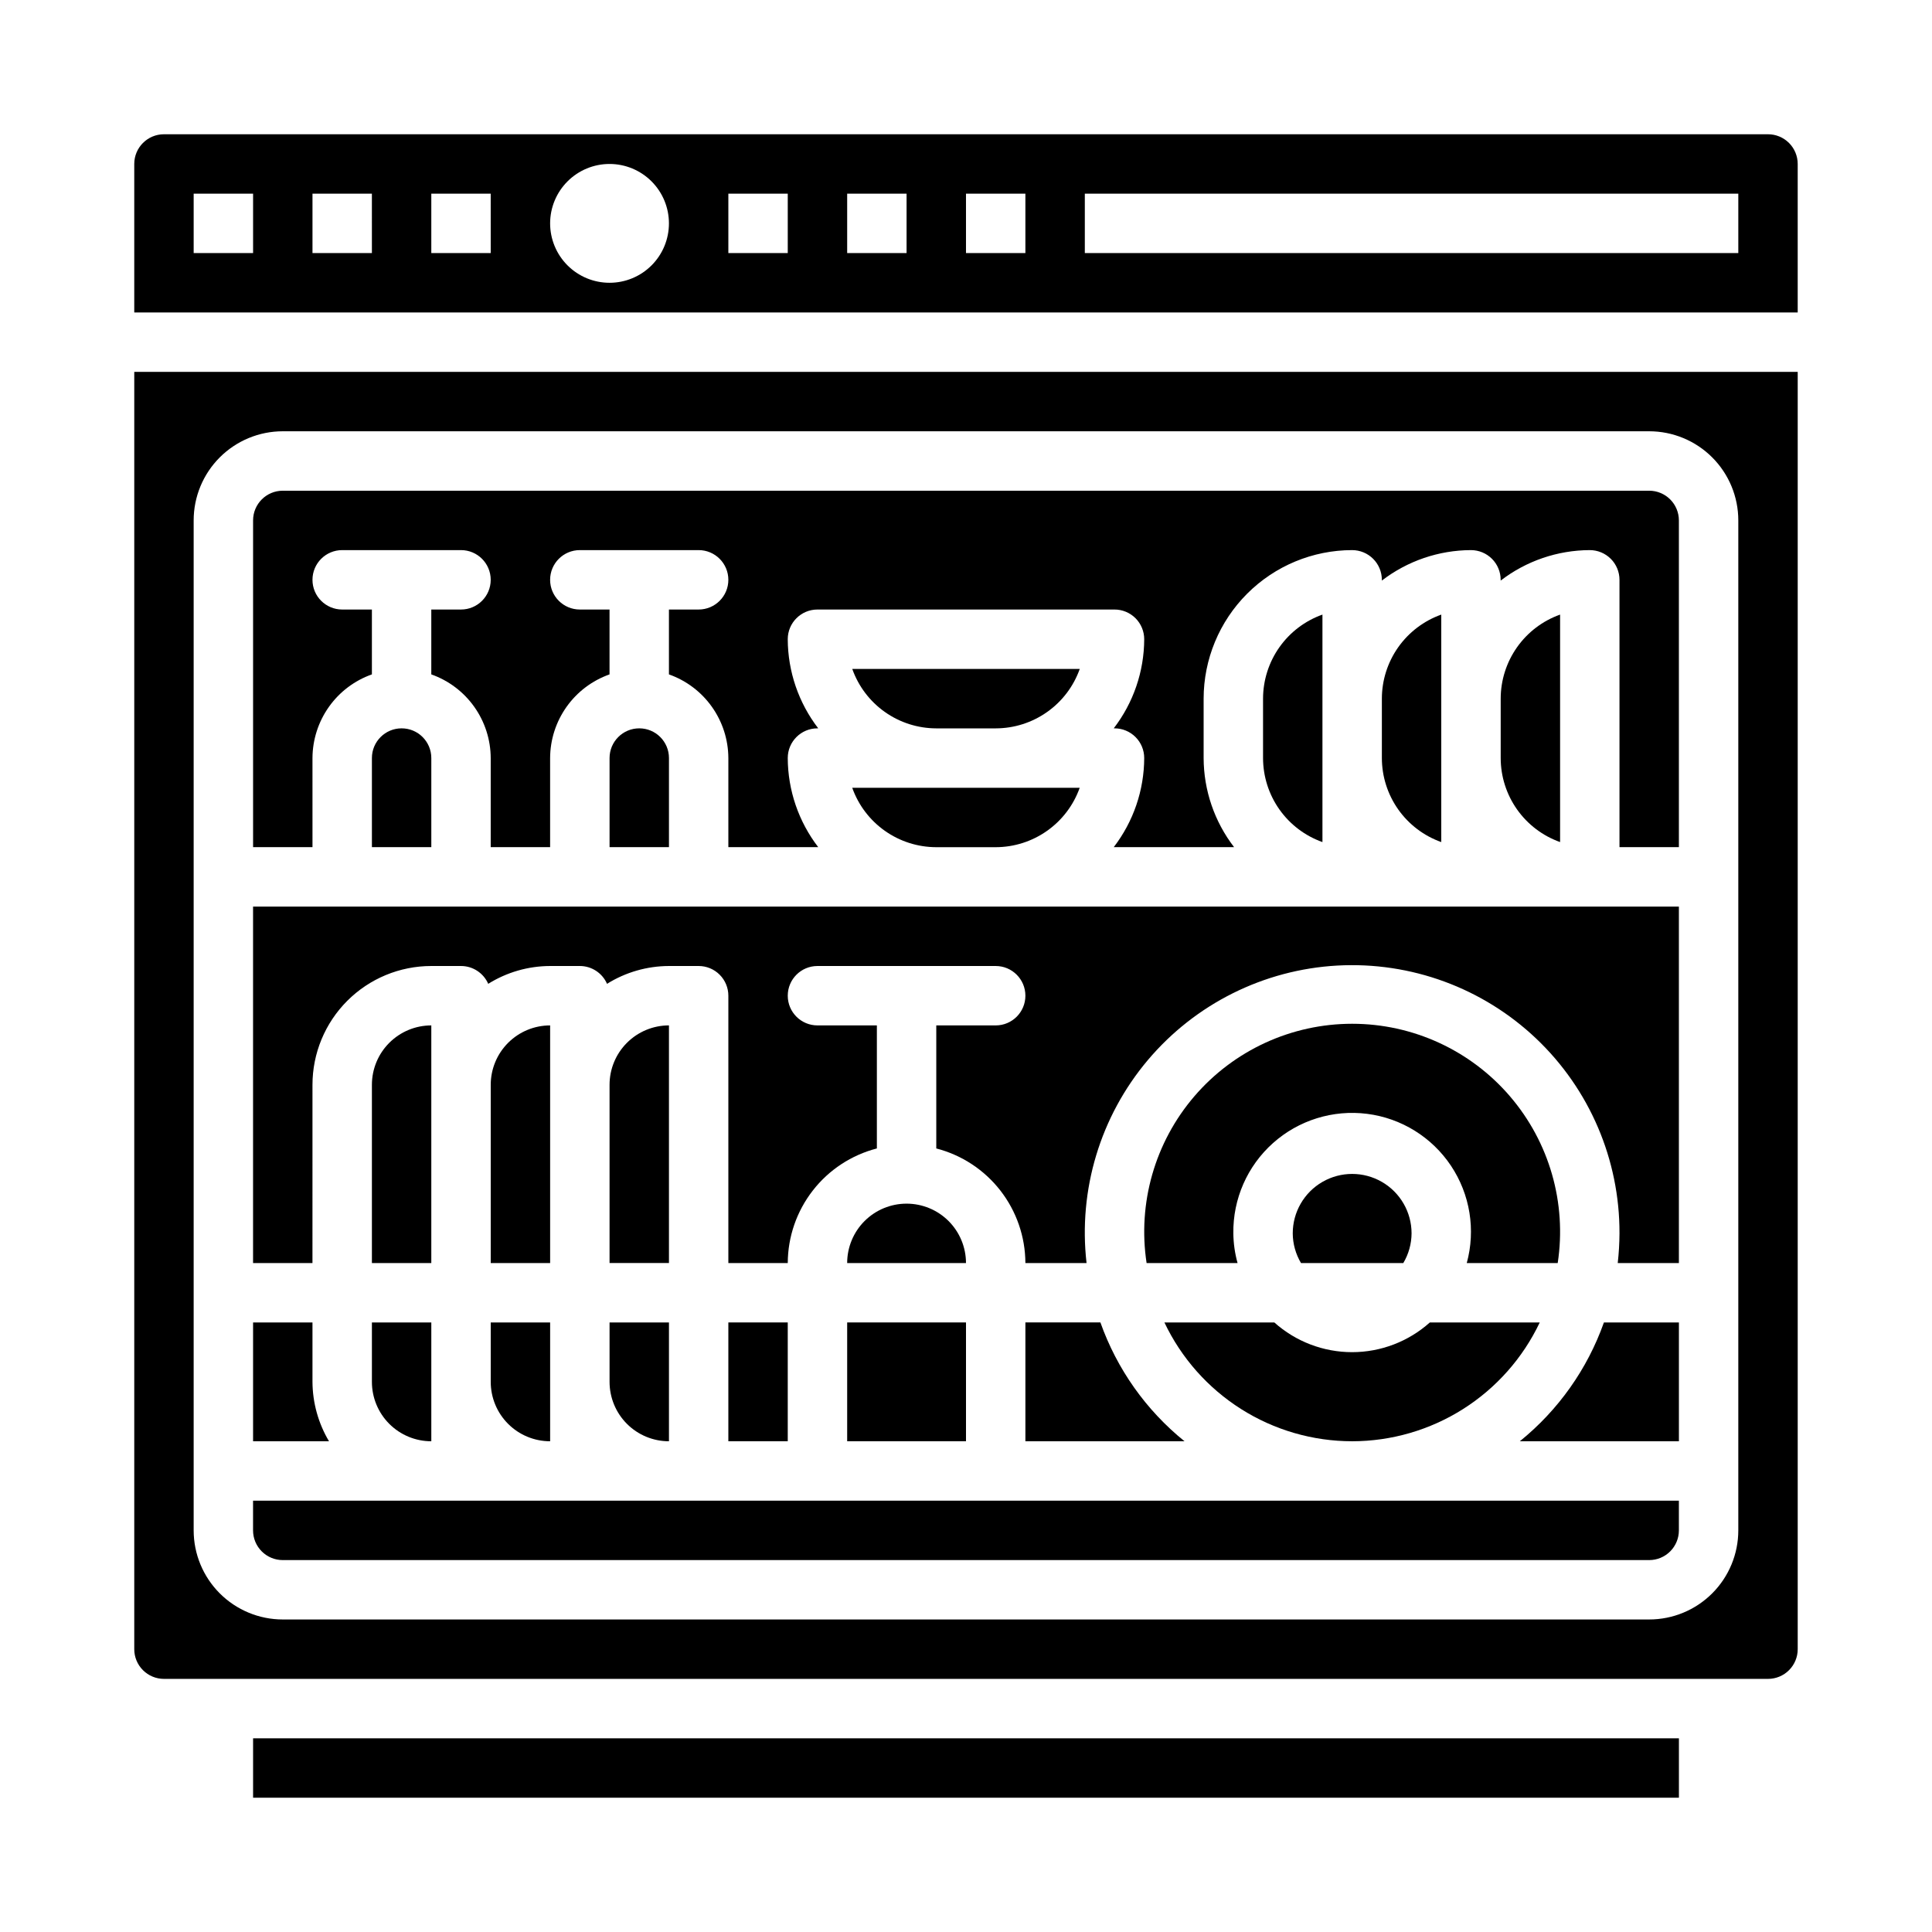 <?xml version="1.0" encoding="UTF-8"?>
<!-- Uploaded to: ICON Repo, www.svgrepo.com, Generator: ICON Repo Mixer Tools -->
<svg fill="#000000" width="800px" height="800px" version="1.1" viewBox="144 144 512 512" xmlns="http://www.w3.org/2000/svg">
 <g>
  <path d="m305.54 344.89v23.617h15.742v-23.617c0-4.348-3.523-7.871-7.871-7.871s-7.871 3.523-7.871 7.871z"/>
  <path d="m321.28 415.74c-4.176 0-8.18 1.66-11.133 4.613-2.953 2.949-4.609 6.957-4.609 11.133v47.23h15.742z"/>
  <path d="m392.12 352.77h-22.27c1.637 4.602 4.652 8.586 8.641 11.402 3.984 2.82 8.746 4.336 13.629 4.344h15.746c4.883-0.008 9.645-1.523 13.629-4.344 3.988-2.816 7.008-6.801 8.641-11.402z"/>
  <path d="m369.86 321.28c1.637 4.602 4.652 8.586 8.641 11.402 3.984 2.82 8.746 4.336 13.629 4.344h15.746c4.883-0.008 9.645-1.523 13.629-4.344 3.988-2.816 7.008-6.801 8.641-11.402z"/>
  <path d="m384.25 462.98c-4.176 0-8.18 1.656-11.133 4.609-2.953 2.953-4.609 6.957-4.609 11.133h31.488c0-4.176-1.66-8.18-4.613-11.133-2.953-2.953-6.957-4.609-11.133-4.609z"/>
  <path d="m368.51 494.46h31.488v31.488h-31.488z"/>
  <path d="m226.81 431.49c0-8.352 3.32-16.363 9.223-22.266 5.906-5.906 13.914-9.223 22.266-9.223h7.875c3.125 0 5.957 1.855 7.211 4.723 4.918-3.074 10.602-4.707 16.402-4.723h7.875c3.125 0 5.957 1.855 7.207 4.723 4.922-3.074 10.605-4.707 16.406-4.723h7.871c2.09 0 4.094 0.828 5.566 2.305 1.477 1.477 2.309 3.477 2.309 5.566v70.848h15.742c0.027-6.961 2.359-13.715 6.633-19.211 4.269-5.496 10.246-9.418 16.984-11.16v-32.605h-15.746c-4.348 0-7.871-3.523-7.871-7.871s3.523-7.871 7.871-7.871h47.234c4.348 0 7.871 3.523 7.871 7.871s-3.523 7.871-7.871 7.871h-15.746v32.605c6.742 1.742 12.715 5.664 16.988 11.16 4.273 5.496 6.602 12.25 6.629 19.211h16.207c-2.227-19.387 3.637-38.832 16.211-53.754 12.578-14.922 30.75-23.996 50.23-25.082 19.484-1.086 38.555 5.914 52.711 19.344 14.152 13.434 22.145 32.105 22.082 51.621-0.012 2.629-0.168 5.258-0.465 7.871h16.207v-94.465h-377.86v94.465h15.742z"/>
  <path d="m337.02 494.46h15.742v31.488h-15.742z"/>
  <path d="m478.72 344.89c0.008 4.883 1.523 9.645 4.34 13.633 2.82 3.984 6.805 7.004 11.402 8.637v-60.285c-4.598 1.637-8.582 4.652-11.402 8.641-2.816 3.988-4.332 8.746-4.34 13.629z"/>
  <path d="m242.56 344.89v23.617h15.742v-23.617c0-4.348-3.523-7.871-7.871-7.871-4.348 0-7.871 3.523-7.871 7.871z"/>
  <path d="m556.81 478.72c2.422-15.883-2.207-32.027-12.676-44.215s-25.734-19.195-41.797-19.195c-16.066 0-31.332 7.008-41.801 19.195s-15.098 28.332-12.676 44.215h24.105c-0.711-2.566-1.086-5.211-1.117-7.871-0.125-9.121 3.707-17.844 10.508-23.918 6.805-6.074 15.906-8.902 24.953-7.75 9.043 1.148 17.148 6.168 22.211 13.75 5.062 7.586 6.59 16.992 4.188 25.789z"/>
  <path d="m415.74 494.46v31.488h42.164c-10.195-8.238-17.906-19.133-22.285-31.488z"/>
  <path d="m486.59 470.85c0.016 2.769 0.773 5.488 2.188 7.871h27.113c1.418-2.383 2.172-5.102 2.188-7.871 0-5.625-3-10.824-7.871-13.637-4.871-2.812-10.871-2.812-15.746 0-4.871 2.812-7.871 8.012-7.871 13.637z"/>
  <path d="m546.77 525.95h42.16v-31.488h-19.875c-4.379 12.355-12.094 23.25-22.285 31.488z"/>
  <path d="m502.34 525.95c10.414-0.012 20.613-2.977 29.41-8.551 8.797-5.574 15.836-13.527 20.301-22.938h-29.125c-5.668 5.07-13.008 7.875-20.609 7.875-7.606 0-14.941-2.805-20.609-7.875h-29.129c4.469 9.418 11.516 17.375 20.324 22.949 8.805 5.574 19.012 8.535 29.438 8.539z"/>
  <path d="m541.7 344.89c0.004 4.883 1.523 9.645 4.34 13.633 2.82 3.984 6.801 7.004 11.402 8.637v-60.285c-4.602 1.637-8.582 4.652-11.402 8.641-2.816 3.988-4.336 8.746-4.34 13.629z"/>
  <path d="m510.21 344.89c0.004 4.883 1.523 9.645 4.34 13.633 2.82 3.984 6.805 7.004 11.402 8.637v-60.285c-4.598 1.637-8.582 4.652-11.402 8.641-2.816 3.988-4.336 8.746-4.34 13.629z"/>
  <path d="m226.81 344.89c0.023-4.867 1.547-9.609 4.363-13.578 2.816-3.969 6.793-6.969 11.383-8.59v-17.191h-7.871c-4.348 0-7.875-3.523-7.875-7.871 0-4.348 3.527-7.875 7.875-7.875h31.488c4.348 0 7.871 3.527 7.871 7.875 0 4.348-3.523 7.871-7.871 7.871h-7.875v17.191c4.59 1.621 8.566 4.621 11.383 8.59 2.82 3.969 4.344 8.711 4.363 13.578v23.617h15.742v-23.617c0.02-4.867 1.543-9.609 4.363-13.578 2.816-3.969 6.793-6.969 11.383-8.59v-17.191h-7.871c-4.348 0-7.875-3.523-7.875-7.871 0-4.348 3.527-7.875 7.875-7.875h31.488-0.004c4.348 0 7.875 3.527 7.875 7.875 0 4.348-3.527 7.871-7.875 7.871h-7.871v17.191c4.59 1.621 8.566 4.621 11.383 8.59 2.82 3.969 4.344 8.711 4.363 13.578v23.617h23.82c-5.211-6.773-8.047-15.074-8.078-23.617 0-4.348 3.523-7.871 7.871-7.871h0.207c-5.211-6.773-8.047-15.074-8.078-23.617 0-4.348 3.523-7.871 7.871-7.871h78.723c2.086 0 4.09 0.828 5.566 2.305 1.477 1.477 2.305 3.481 2.305 5.566-0.027 8.543-2.867 16.844-8.078 23.617h0.207c2.086 0 4.09 0.828 5.566 2.305 1.477 1.477 2.305 3.477 2.305 5.566-0.027 8.543-2.867 16.844-8.078 23.617h31.898c-5.211-6.773-8.047-15.074-8.074-23.617v-15.746c0.012-10.434 4.16-20.438 11.539-27.816 7.379-7.379 17.383-11.531 27.82-11.543 2.086 0 4.09 0.832 5.566 2.309 1.477 1.473 2.305 3.477 2.305 5.566v0.203c6.773-5.211 15.07-8.047 23.617-8.078 2.086 0 4.09 0.832 5.566 2.309 1.477 1.473 2.305 3.477 2.305 5.566v0.203c6.773-5.211 15.07-8.047 23.617-8.078 2.086 0 4.09 0.832 5.566 2.309 1.477 1.473 2.305 3.477 2.305 5.566v70.848h15.742v-86.594c0-2.086-0.828-4.09-2.305-5.566-1.477-1.477-3.477-2.305-5.566-2.305h-362.11c-4.348 0-7.871 3.523-7.871 7.871v86.594h15.742z"/>
  <path d="m211.07 604.67h377.86v15.742h-377.86z"/>
  <path d="m179.58 581.05c0 2.09 0.828 4.09 2.305 5.566 1.477 1.477 3.481 2.305 5.566 2.305h425.09c2.09 0 4.09-0.828 5.566-2.305 1.477-1.477 2.305-3.477 2.305-5.566v-338.5h-440.83zm15.742-299.14c0-6.262 2.488-12.27 6.918-16.699 4.43-4.43 10.438-6.918 16.699-6.918h362.11c6.266 0 12.27 2.488 16.699 6.918 4.43 4.43 6.918 10.438 6.918 16.699v267.65c0 6.266-2.488 12.27-6.918 16.699-4.43 4.43-10.434 6.918-16.699 6.918h-362.11c-6.262 0-12.27-2.488-16.699-6.918-4.43-4.43-6.918-10.434-6.918-16.699z"/>
  <path d="m218.94 557.44h362.11c2.09 0 4.09-0.828 5.566-2.305 1.477-1.477 2.305-3.477 2.305-5.566v-7.871h-377.86v7.871c0 2.09 0.828 4.09 2.305 5.566 1.477 1.477 3.481 2.305 5.566 2.305z"/>
  <path d="m612.54 179.58h-425.09c-4.348 0-7.871 3.523-7.871 7.871v39.359h440.83v-39.359c0-2.086-0.828-4.09-2.305-5.566-1.477-1.477-3.477-2.305-5.566-2.305zm-401.47 31.488h-15.746v-15.746h15.746zm31.488 0h-15.746v-15.746h15.742zm31.488 0h-15.746v-15.746h15.742zm31.488 7.871c-4.176 0-8.18-1.656-11.133-4.609s-4.613-6.957-4.613-11.133 1.66-8.18 4.613-11.133 6.957-4.613 11.133-4.613c4.176 0 8.18 1.66 11.133 4.613s4.609 6.957 4.609 11.133-1.656 8.18-4.609 11.133-6.957 4.609-11.133 4.609zm47.23-7.871h-15.742v-15.746h15.742zm31.488 0h-15.742v-15.746h15.742zm31.488 0h-15.742v-15.746h15.742zm188.93 0h-173.18v-15.746h173.18z"/>
  <path d="m305.54 510.21c0 4.176 1.656 8.18 4.609 11.133s6.957 4.609 11.133 4.609v-31.488h-15.742z"/>
  <path d="m226.81 510.21v-15.746h-15.742v31.488h20.121c-2.832-4.762-4.344-10.199-4.379-15.742z"/>
  <path d="m289.79 431.49v-15.746c-4.176 0-8.18 1.66-11.133 4.613-2.953 2.949-4.609 6.957-4.609 11.133v47.23h15.742z"/>
  <path d="m274.05 510.21c0 4.176 1.656 8.18 4.609 11.133s6.957 4.609 11.133 4.609v-31.488h-15.742z"/>
  <path d="m242.56 510.21c0 4.176 1.656 8.18 4.609 11.133s6.957 4.609 11.133 4.609v-31.488h-15.742z"/>
  <path d="m258.3 431.49v-15.746c-4.176 0-8.18 1.66-11.133 4.613-2.953 2.949-4.609 6.957-4.609 11.133v47.23h15.742z"/>
 </g>
</svg>